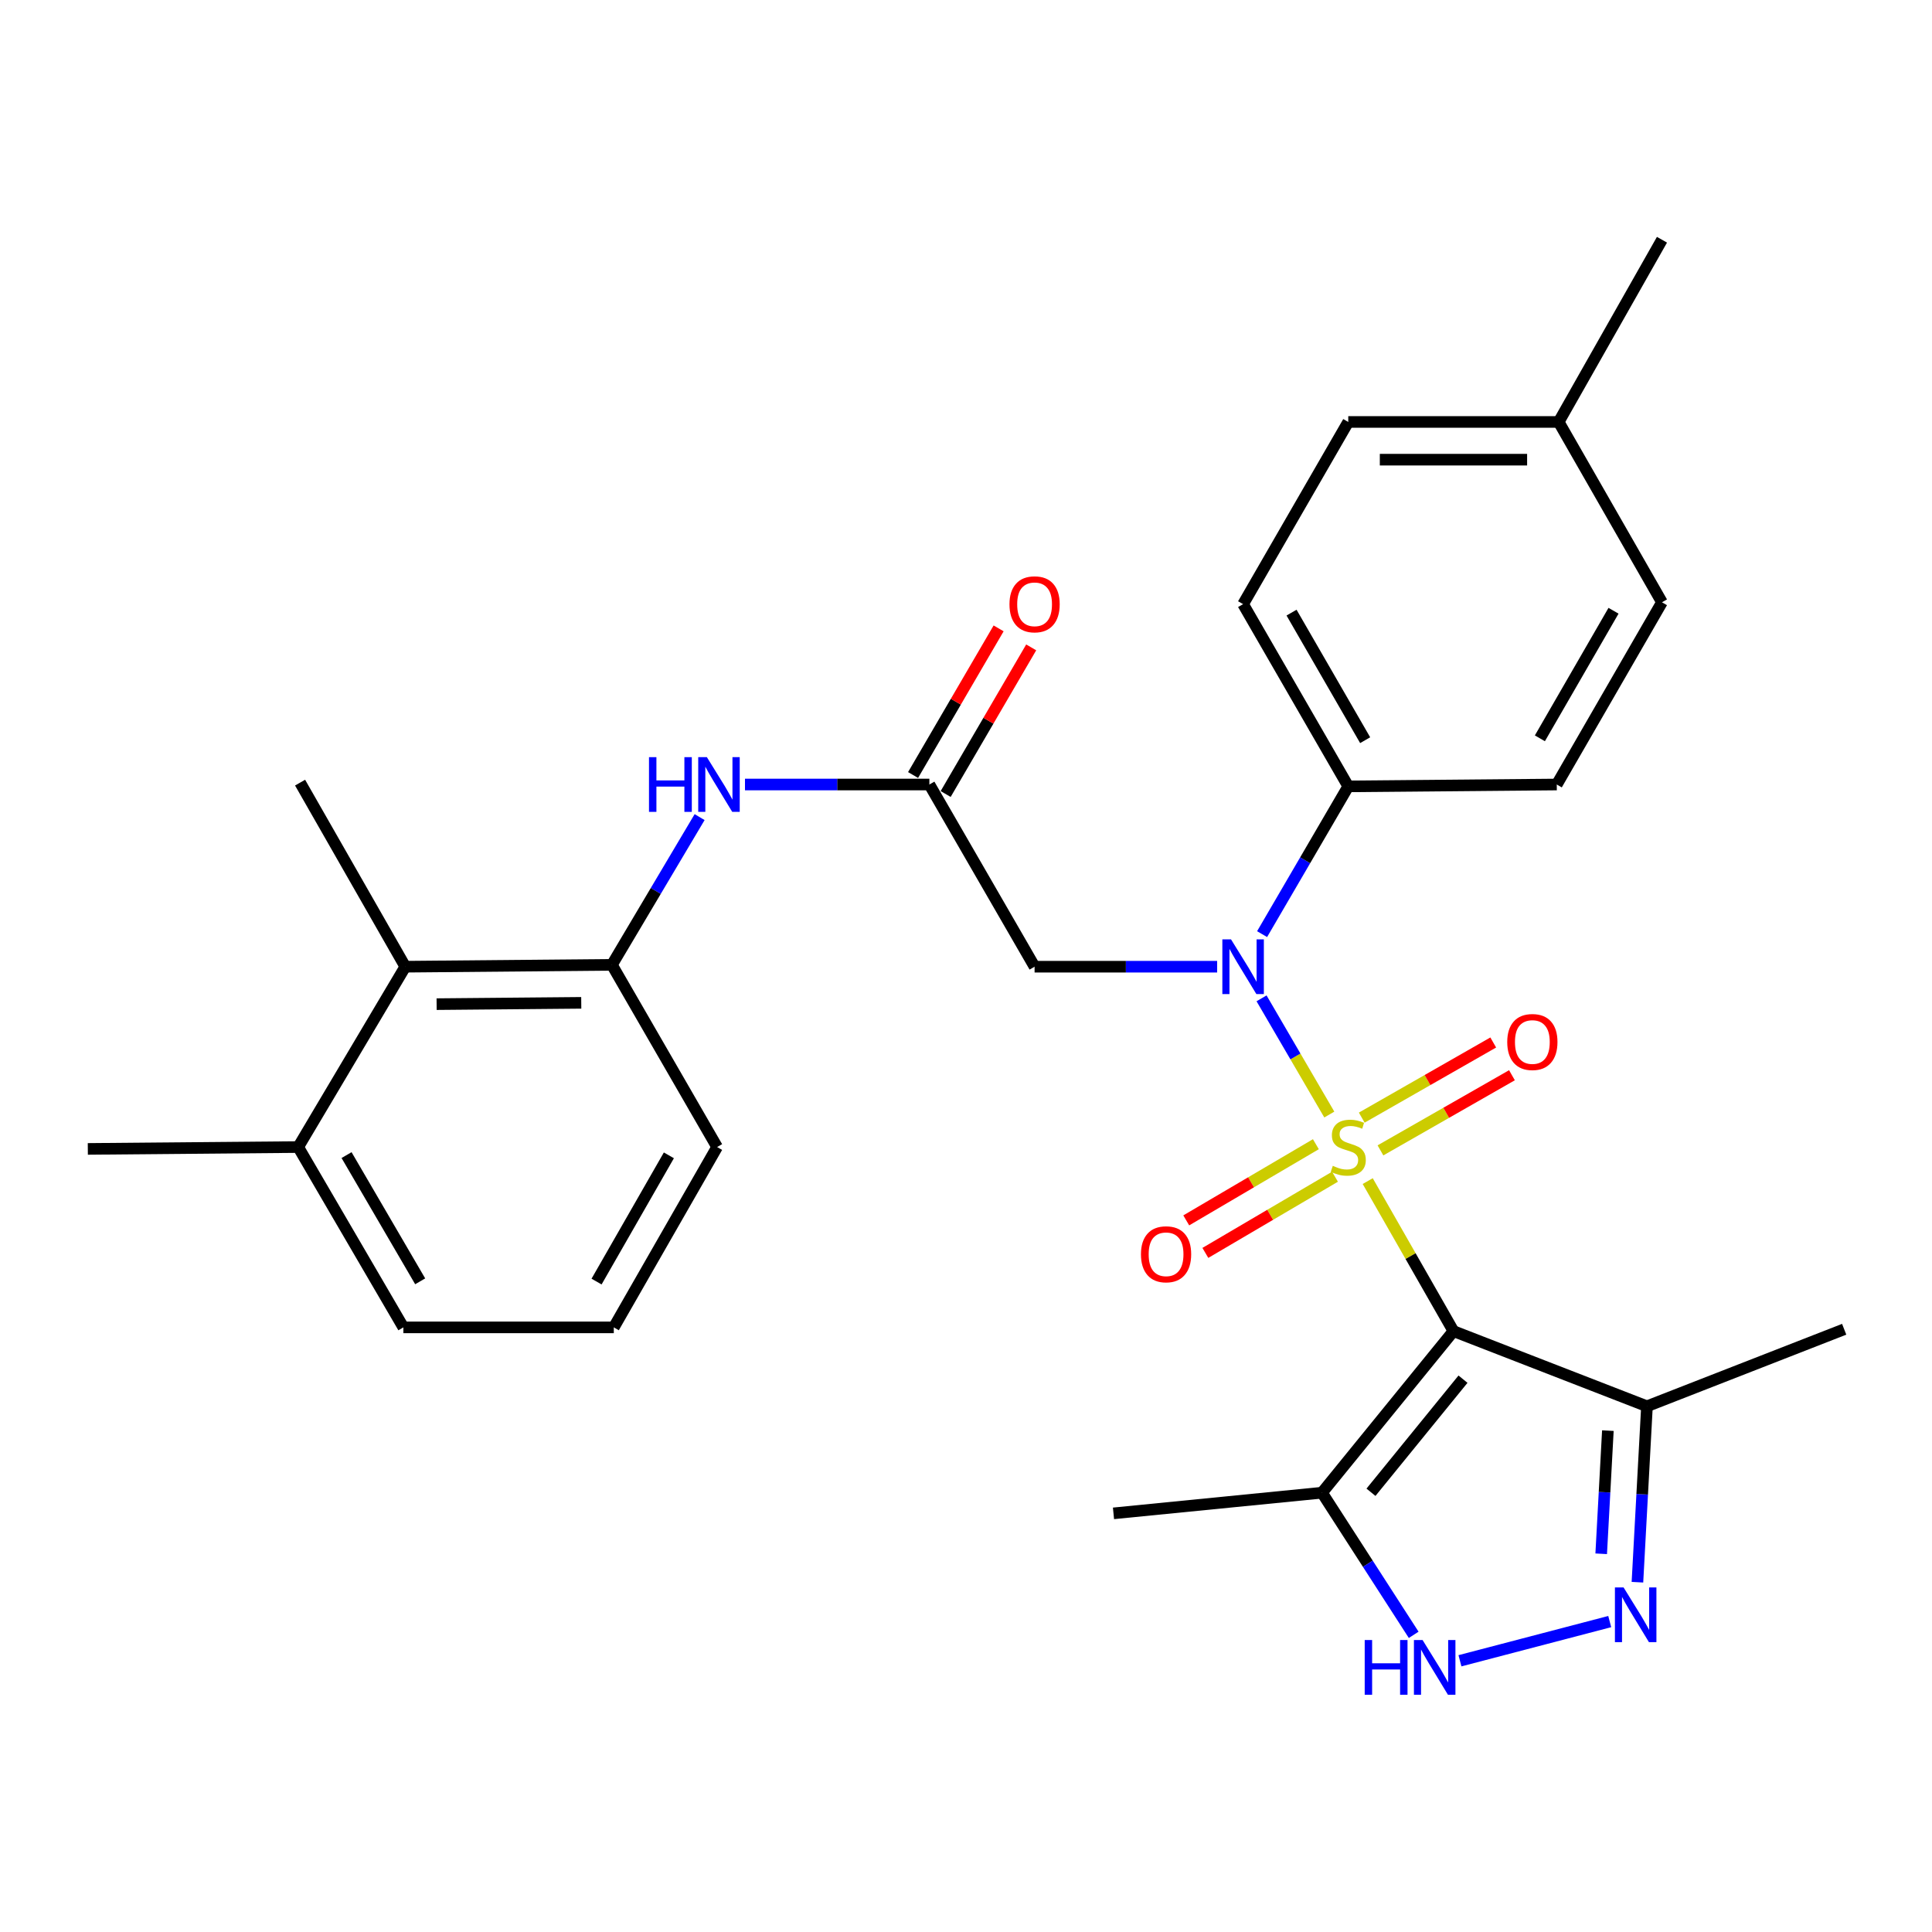 <?xml version='1.0' encoding='iso-8859-1'?>
<svg version='1.1' baseProfile='full'
              xmlns='http://www.w3.org/2000/svg'
                      xmlns:rdkit='http://www.rdkit.org/xml'
                      xmlns:xlink='http://www.w3.org/1999/xlink'
                  xml:space='preserve'
width='1000px' height='1000px' viewBox='0 0 1000 1000'>
<!-- END OF HEADER -->
<rect style='opacity:1.0;fill:#FFFFFF;stroke:none' width='1000' height='1000' x='0' y='0'> </rect>
<path class='bond-0' d='M 707.928,611.336 L 730.118,650.163' style='fill:none;fill-rule:evenodd;stroke:#CCCC00;stroke-width:6px;stroke-linecap:butt;stroke-linejoin:miter;stroke-opacity:1' />
<path class='bond-0' d='M 730.118,650.163 L 752.307,688.99' style='fill:none;fill-rule:evenodd;stroke:#000000;stroke-width:6px;stroke-linecap:butt;stroke-linejoin:miter;stroke-opacity:1' />
<path class='bond-1' d='M 688.048,576.891 L 670.511,546.815' style='fill:none;fill-rule:evenodd;stroke:#CCCC00;stroke-width:6px;stroke-linecap:butt;stroke-linejoin:miter;stroke-opacity:1' />
<path class='bond-1' d='M 670.511,546.815 L 652.975,516.739' style='fill:none;fill-rule:evenodd;stroke:#0000FF;stroke-width:6px;stroke-linecap:butt;stroke-linejoin:miter;stroke-opacity:1' />
<path class='bond-9' d='M 681.096,592.238 L 647.548,611.953' style='fill:none;fill-rule:evenodd;stroke:#CCCC00;stroke-width:6px;stroke-linecap:butt;stroke-linejoin:miter;stroke-opacity:1' />
<path class='bond-9' d='M 647.548,611.953 L 614,631.667' style='fill:none;fill-rule:evenodd;stroke:#FF0000;stroke-width:6px;stroke-linecap:butt;stroke-linejoin:miter;stroke-opacity:1' />
<path class='bond-9' d='M 690.988,609.071 L 657.44,628.785' style='fill:none;fill-rule:evenodd;stroke:#CCCC00;stroke-width:6px;stroke-linecap:butt;stroke-linejoin:miter;stroke-opacity:1' />
<path class='bond-9' d='M 657.44,628.785 L 623.892,648.5' style='fill:none;fill-rule:evenodd;stroke:#FF0000;stroke-width:6px;stroke-linecap:butt;stroke-linejoin:miter;stroke-opacity:1' />
<path class='bond-10' d='M 714.523,595.431 L 748.554,575.985' style='fill:none;fill-rule:evenodd;stroke:#CCCC00;stroke-width:6px;stroke-linecap:butt;stroke-linejoin:miter;stroke-opacity:1' />
<path class='bond-10' d='M 748.554,575.985 L 782.585,556.539' style='fill:none;fill-rule:evenodd;stroke:#FF0000;stroke-width:6px;stroke-linecap:butt;stroke-linejoin:miter;stroke-opacity:1' />
<path class='bond-10' d='M 704.837,578.48 L 738.868,559.033' style='fill:none;fill-rule:evenodd;stroke:#CCCC00;stroke-width:6px;stroke-linecap:butt;stroke-linejoin:miter;stroke-opacity:1' />
<path class='bond-10' d='M 738.868,559.033 L 772.899,539.587' style='fill:none;fill-rule:evenodd;stroke:#FF0000;stroke-width:6px;stroke-linecap:butt;stroke-linejoin:miter;stroke-opacity:1' />
<path class='bond-3' d='M 752.307,688.99 L 684.265,772.619' style='fill:none;fill-rule:evenodd;stroke:#000000;stroke-width:6px;stroke-linecap:butt;stroke-linejoin:miter;stroke-opacity:1' />
<path class='bond-3' d='M 757.246,713.857 L 709.616,772.397' style='fill:none;fill-rule:evenodd;stroke:#000000;stroke-width:6px;stroke-linecap:butt;stroke-linejoin:miter;stroke-opacity:1' />
<path class='bond-5' d='M 752.307,688.99 L 852.466,727.887' style='fill:none;fill-rule:evenodd;stroke:#000000;stroke-width:6px;stroke-linecap:butt;stroke-linejoin:miter;stroke-opacity:1' />
<path class='bond-6' d='M 629.989,500.365 L 582.745,500.365' style='fill:none;fill-rule:evenodd;stroke:#0000FF;stroke-width:6px;stroke-linecap:butt;stroke-linejoin:miter;stroke-opacity:1' />
<path class='bond-6' d='M 582.745,500.365 L 535.502,500.365' style='fill:none;fill-rule:evenodd;stroke:#000000;stroke-width:6px;stroke-linecap:butt;stroke-linejoin:miter;stroke-opacity:1' />
<path class='bond-13' d='M 653.26,483.503 L 675.558,445.266' style='fill:none;fill-rule:evenodd;stroke:#0000FF;stroke-width:6px;stroke-linecap:butt;stroke-linejoin:miter;stroke-opacity:1' />
<path class='bond-13' d='M 675.558,445.266 L 697.856,407.028' style='fill:none;fill-rule:evenodd;stroke:#000000;stroke-width:6px;stroke-linecap:butt;stroke-linejoin:miter;stroke-opacity:1' />
<path class='bond-2' d='M 847.533,818.95 L 850,773.418' style='fill:none;fill-rule:evenodd;stroke:#0000FF;stroke-width:6px;stroke-linecap:butt;stroke-linejoin:miter;stroke-opacity:1' />
<path class='bond-2' d='M 850,773.418 L 852.466,727.887' style='fill:none;fill-rule:evenodd;stroke:#000000;stroke-width:6px;stroke-linecap:butt;stroke-linejoin:miter;stroke-opacity:1' />
<path class='bond-2' d='M 828.778,804.235 L 830.504,772.362' style='fill:none;fill-rule:evenodd;stroke:#0000FF;stroke-width:6px;stroke-linecap:butt;stroke-linejoin:miter;stroke-opacity:1' />
<path class='bond-2' d='M 830.504,772.362 L 832.231,740.49' style='fill:none;fill-rule:evenodd;stroke:#000000;stroke-width:6px;stroke-linecap:butt;stroke-linejoin:miter;stroke-opacity:1' />
<path class='bond-29' d='M 833.192,839.327 L 755.67,859.614' style='fill:none;fill-rule:evenodd;stroke:#0000FF;stroke-width:6px;stroke-linecap:butt;stroke-linejoin:miter;stroke-opacity:1' />
<path class='bond-4' d='M 684.265,772.619 L 707.992,809.403' style='fill:none;fill-rule:evenodd;stroke:#000000;stroke-width:6px;stroke-linecap:butt;stroke-linejoin:miter;stroke-opacity:1' />
<path class='bond-4' d='M 707.992,809.403 L 731.72,846.188' style='fill:none;fill-rule:evenodd;stroke:#0000FF;stroke-width:6px;stroke-linecap:butt;stroke-linejoin:miter;stroke-opacity:1' />
<path class='bond-21' d='M 684.265,772.619 L 576.34,783.314' style='fill:none;fill-rule:evenodd;stroke:#000000;stroke-width:6px;stroke-linecap:butt;stroke-linejoin:miter;stroke-opacity:1' />
<path class='bond-23' d='M 852.466,727.887 L 954.545,688.025' style='fill:none;fill-rule:evenodd;stroke:#000000;stroke-width:6px;stroke-linecap:butt;stroke-linejoin:miter;stroke-opacity:1' />
<path class='bond-7' d='M 535.502,500.365 L 481.04,406.063' style='fill:none;fill-rule:evenodd;stroke:#000000;stroke-width:6px;stroke-linecap:butt;stroke-linejoin:miter;stroke-opacity:1' />
<path class='bond-8' d='M 481.04,406.063 L 433.32,406.063' style='fill:none;fill-rule:evenodd;stroke:#000000;stroke-width:6px;stroke-linecap:butt;stroke-linejoin:miter;stroke-opacity:1' />
<path class='bond-8' d='M 433.32,406.063 L 385.601,406.063' style='fill:none;fill-rule:evenodd;stroke:#0000FF;stroke-width:6px;stroke-linecap:butt;stroke-linejoin:miter;stroke-opacity:1' />
<path class='bond-14' d='M 489.472,410.982 L 511.61,373.034' style='fill:none;fill-rule:evenodd;stroke:#000000;stroke-width:6px;stroke-linecap:butt;stroke-linejoin:miter;stroke-opacity:1' />
<path class='bond-14' d='M 511.61,373.034 L 533.747,335.085' style='fill:none;fill-rule:evenodd;stroke:#FF0000;stroke-width:6px;stroke-linecap:butt;stroke-linejoin:miter;stroke-opacity:1' />
<path class='bond-14' d='M 472.608,401.144 L 494.745,363.195' style='fill:none;fill-rule:evenodd;stroke:#000000;stroke-width:6px;stroke-linecap:butt;stroke-linejoin:miter;stroke-opacity:1' />
<path class='bond-14' d='M 494.745,363.195 L 516.883,325.247' style='fill:none;fill-rule:evenodd;stroke:#FF0000;stroke-width:6px;stroke-linecap:butt;stroke-linejoin:miter;stroke-opacity:1' />
<path class='bond-11' d='M 362.12,422.936 L 339.421,461.168' style='fill:none;fill-rule:evenodd;stroke:#0000FF;stroke-width:6px;stroke-linecap:butt;stroke-linejoin:miter;stroke-opacity:1' />
<path class='bond-11' d='M 339.421,461.168 L 316.722,499.399' style='fill:none;fill-rule:evenodd;stroke:#000000;stroke-width:6px;stroke-linecap:butt;stroke-linejoin:miter;stroke-opacity:1' />
<path class='bond-12' d='M 316.722,499.399 L 209.773,500.365' style='fill:none;fill-rule:evenodd;stroke:#000000;stroke-width:6px;stroke-linecap:butt;stroke-linejoin:miter;stroke-opacity:1' />
<path class='bond-12' d='M 300.856,519.067 L 225.991,519.743' style='fill:none;fill-rule:evenodd;stroke:#000000;stroke-width:6px;stroke-linecap:butt;stroke-linejoin:miter;stroke-opacity:1' />
<path class='bond-22' d='M 316.722,499.399 L 371.173,593.712' style='fill:none;fill-rule:evenodd;stroke:#000000;stroke-width:6px;stroke-linecap:butt;stroke-linejoin:miter;stroke-opacity:1' />
<path class='bond-15' d='M 209.773,500.365 L 154.345,593.712' style='fill:none;fill-rule:evenodd;stroke:#000000;stroke-width:6px;stroke-linecap:butt;stroke-linejoin:miter;stroke-opacity:1' />
<path class='bond-25' d='M 209.773,500.365 L 155.322,405.086' style='fill:none;fill-rule:evenodd;stroke:#000000;stroke-width:6px;stroke-linecap:butt;stroke-linejoin:miter;stroke-opacity:1' />
<path class='bond-16' d='M 697.856,407.028 L 643.427,312.704' style='fill:none;fill-rule:evenodd;stroke:#000000;stroke-width:6px;stroke-linecap:butt;stroke-linejoin:miter;stroke-opacity:1' />
<path class='bond-16' d='M 706.603,383.121 L 668.502,317.095' style='fill:none;fill-rule:evenodd;stroke:#000000;stroke-width:6px;stroke-linecap:butt;stroke-linejoin:miter;stroke-opacity:1' />
<path class='bond-17' d='M 697.856,407.028 L 805.782,406.063' style='fill:none;fill-rule:evenodd;stroke:#000000;stroke-width:6px;stroke-linecap:butt;stroke-linejoin:miter;stroke-opacity:1' />
<path class='bond-27' d='M 154.345,593.712 L 45.455,594.677' style='fill:none;fill-rule:evenodd;stroke:#000000;stroke-width:6px;stroke-linecap:butt;stroke-linejoin:miter;stroke-opacity:1' />
<path class='bond-31' d='M 154.345,593.712 L 208.785,687.049' style='fill:none;fill-rule:evenodd;stroke:#000000;stroke-width:6px;stroke-linecap:butt;stroke-linejoin:miter;stroke-opacity:1' />
<path class='bond-31' d='M 179.377,597.876 L 217.485,663.211' style='fill:none;fill-rule:evenodd;stroke:#000000;stroke-width:6px;stroke-linecap:butt;stroke-linejoin:miter;stroke-opacity:1' />
<path class='bond-18' d='M 643.427,312.704 L 697.856,218.402' style='fill:none;fill-rule:evenodd;stroke:#000000;stroke-width:6px;stroke-linecap:butt;stroke-linejoin:miter;stroke-opacity:1' />
<path class='bond-19' d='M 805.782,406.063 L 860.233,311.739' style='fill:none;fill-rule:evenodd;stroke:#000000;stroke-width:6px;stroke-linecap:butt;stroke-linejoin:miter;stroke-opacity:1' />
<path class='bond-19' d='M 797.04,382.153 L 835.156,316.126' style='fill:none;fill-rule:evenodd;stroke:#000000;stroke-width:6px;stroke-linecap:butt;stroke-linejoin:miter;stroke-opacity:1' />
<path class='bond-30' d='M 697.856,218.402 L 806.769,218.402' style='fill:none;fill-rule:evenodd;stroke:#000000;stroke-width:6px;stroke-linecap:butt;stroke-linejoin:miter;stroke-opacity:1' />
<path class='bond-30' d='M 714.193,237.927 L 790.432,237.927' style='fill:none;fill-rule:evenodd;stroke:#000000;stroke-width:6px;stroke-linecap:butt;stroke-linejoin:miter;stroke-opacity:1' />
<path class='bond-20' d='M 860.233,311.739 L 806.769,218.402' style='fill:none;fill-rule:evenodd;stroke:#000000;stroke-width:6px;stroke-linecap:butt;stroke-linejoin:miter;stroke-opacity:1' />
<path class='bond-28' d='M 806.769,218.402 L 860.233,124.09' style='fill:none;fill-rule:evenodd;stroke:#000000;stroke-width:6px;stroke-linecap:butt;stroke-linejoin:miter;stroke-opacity:1' />
<path class='bond-24' d='M 371.173,593.712 L 317.698,687.049' style='fill:none;fill-rule:evenodd;stroke:#000000;stroke-width:6px;stroke-linecap:butt;stroke-linejoin:miter;stroke-opacity:1' />
<path class='bond-24' d='M 346.211,598.007 L 308.778,663.342' style='fill:none;fill-rule:evenodd;stroke:#000000;stroke-width:6px;stroke-linecap:butt;stroke-linejoin:miter;stroke-opacity:1' />
<path class='bond-26' d='M 317.698,687.049 L 208.785,687.049' style='fill:none;fill-rule:evenodd;stroke:#000000;stroke-width:6px;stroke-linecap:butt;stroke-linejoin:miter;stroke-opacity:1' />
<path  class='atom-0' d='M 689.856 603.432
Q 690.176 603.552, 691.496 604.112
Q 692.816 604.672, 694.256 605.032
Q 695.736 605.352, 697.176 605.352
Q 699.856 605.352, 701.416 604.072
Q 702.976 602.752, 702.976 600.472
Q 702.976 598.912, 702.176 597.952
Q 701.416 596.992, 700.216 596.472
Q 699.016 595.952, 697.016 595.352
Q 694.496 594.592, 692.976 593.872
Q 691.496 593.152, 690.416 591.632
Q 689.376 590.112, 689.376 587.552
Q 689.376 583.992, 691.776 581.792
Q 694.216 579.592, 699.016 579.592
Q 702.296 579.592, 706.016 581.152
L 705.096 584.232
Q 701.696 582.832, 699.136 582.832
Q 696.376 582.832, 694.856 583.992
Q 693.336 585.112, 693.376 587.072
Q 693.376 588.592, 694.136 589.512
Q 694.936 590.432, 696.056 590.952
Q 697.216 591.472, 699.136 592.072
Q 701.696 592.872, 703.216 593.672
Q 704.736 594.472, 705.816 596.112
Q 706.936 597.712, 706.936 600.472
Q 706.936 604.392, 704.296 606.512
Q 701.696 608.592, 697.336 608.592
Q 694.816 608.592, 692.896 608.032
Q 691.016 607.512, 688.776 606.592
L 689.856 603.432
' fill='#CCCC00'/>
<path  class='atom-2' d='M 637.167 486.205
L 646.447 501.205
Q 647.367 502.685, 648.847 505.365
Q 650.327 508.045, 650.407 508.205
L 650.407 486.205
L 654.167 486.205
L 654.167 514.525
L 650.287 514.525
L 640.327 498.125
Q 639.167 496.205, 637.927 494.005
Q 636.727 491.805, 636.367 491.125
L 636.367 514.525
L 632.687 514.525
L 632.687 486.205
L 637.167 486.205
' fill='#0000FF'/>
<path  class='atom-3' d='M 840.36 821.652
L 849.64 836.652
Q 850.56 838.132, 852.04 840.812
Q 853.52 843.492, 853.6 843.652
L 853.6 821.652
L 857.36 821.652
L 857.36 849.972
L 853.48 849.972
L 843.52 833.572
Q 842.36 831.652, 841.12 829.452
Q 839.92 827.252, 839.56 826.572
L 839.56 849.972
L 835.88 849.972
L 835.88 821.652
L 840.36 821.652
' fill='#0000FF'/>
<path  class='atom-5' d='M 706.368 848.878
L 710.208 848.878
L 710.208 860.918
L 724.688 860.918
L 724.688 848.878
L 728.528 848.878
L 728.528 877.198
L 724.688 877.198
L 724.688 864.118
L 710.208 864.118
L 710.208 877.198
L 706.368 877.198
L 706.368 848.878
' fill='#0000FF'/>
<path  class='atom-5' d='M 736.328 848.878
L 745.608 863.878
Q 746.528 865.358, 748.008 868.038
Q 749.488 870.718, 749.568 870.878
L 749.568 848.878
L 753.328 848.878
L 753.328 877.198
L 749.448 877.198
L 739.488 860.798
Q 738.328 858.878, 737.088 856.678
Q 735.888 854.478, 735.528 853.798
L 735.528 877.198
L 731.848 877.198
L 731.848 848.878
L 736.328 848.878
' fill='#0000FF'/>
<path  class='atom-9' d='M 335.918 391.903
L 339.758 391.903
L 339.758 403.943
L 354.238 403.943
L 354.238 391.903
L 358.078 391.903
L 358.078 420.223
L 354.238 420.223
L 354.238 407.143
L 339.758 407.143
L 339.758 420.223
L 335.918 420.223
L 335.918 391.903
' fill='#0000FF'/>
<path  class='atom-9' d='M 365.878 391.903
L 375.158 406.903
Q 376.078 408.383, 377.558 411.063
Q 379.038 413.743, 379.118 413.903
L 379.118 391.903
L 382.878 391.903
L 382.878 420.223
L 378.998 420.223
L 369.038 403.823
Q 367.878 401.903, 366.638 399.703
Q 365.438 397.503, 365.078 396.823
L 365.078 420.223
L 361.398 420.223
L 361.398 391.903
L 365.878 391.903
' fill='#0000FF'/>
<path  class='atom-10' d='M 590.554 649.208
Q 590.554 642.408, 593.914 638.608
Q 597.274 634.808, 603.554 634.808
Q 609.834 634.808, 613.194 638.608
Q 616.554 642.408, 616.554 649.208
Q 616.554 656.088, 613.154 660.008
Q 609.754 663.888, 603.554 663.888
Q 597.314 663.888, 593.914 660.008
Q 590.554 656.128, 590.554 649.208
M 603.554 660.688
Q 607.874 660.688, 610.194 657.808
Q 612.554 654.888, 612.554 649.208
Q 612.554 643.648, 610.194 640.848
Q 607.874 638.008, 603.554 638.008
Q 599.234 638.008, 596.874 640.808
Q 594.554 643.608, 594.554 649.208
Q 594.554 654.928, 596.874 657.808
Q 599.234 660.688, 603.554 660.688
' fill='#FF0000'/>
<path  class='atom-11' d='M 780.145 539.341
Q 780.145 532.541, 783.505 528.741
Q 786.865 524.941, 793.145 524.941
Q 799.425 524.941, 802.785 528.741
Q 806.145 532.541, 806.145 539.341
Q 806.145 546.221, 802.745 550.141
Q 799.345 554.021, 793.145 554.021
Q 786.905 554.021, 783.505 550.141
Q 780.145 546.261, 780.145 539.341
M 793.145 550.821
Q 797.465 550.821, 799.785 547.941
Q 802.145 545.021, 802.145 539.341
Q 802.145 533.781, 799.785 530.981
Q 797.465 528.141, 793.145 528.141
Q 788.825 528.141, 786.465 530.941
Q 784.145 533.741, 784.145 539.341
Q 784.145 545.061, 786.465 547.941
Q 788.825 550.821, 793.145 550.821
' fill='#FF0000'/>
<path  class='atom-15' d='M 522.502 312.784
Q 522.502 305.984, 525.862 302.184
Q 529.222 298.384, 535.502 298.384
Q 541.782 298.384, 545.142 302.184
Q 548.502 305.984, 548.502 312.784
Q 548.502 319.664, 545.102 323.584
Q 541.702 327.464, 535.502 327.464
Q 529.262 327.464, 525.862 323.584
Q 522.502 319.704, 522.502 312.784
M 535.502 324.264
Q 539.822 324.264, 542.142 321.384
Q 544.502 318.464, 544.502 312.784
Q 544.502 307.224, 542.142 304.424
Q 539.822 301.584, 535.502 301.584
Q 531.182 301.584, 528.822 304.384
Q 526.502 307.184, 526.502 312.784
Q 526.502 318.504, 528.822 321.384
Q 531.182 324.264, 535.502 324.264
' fill='#FF0000'/>
</svg>
